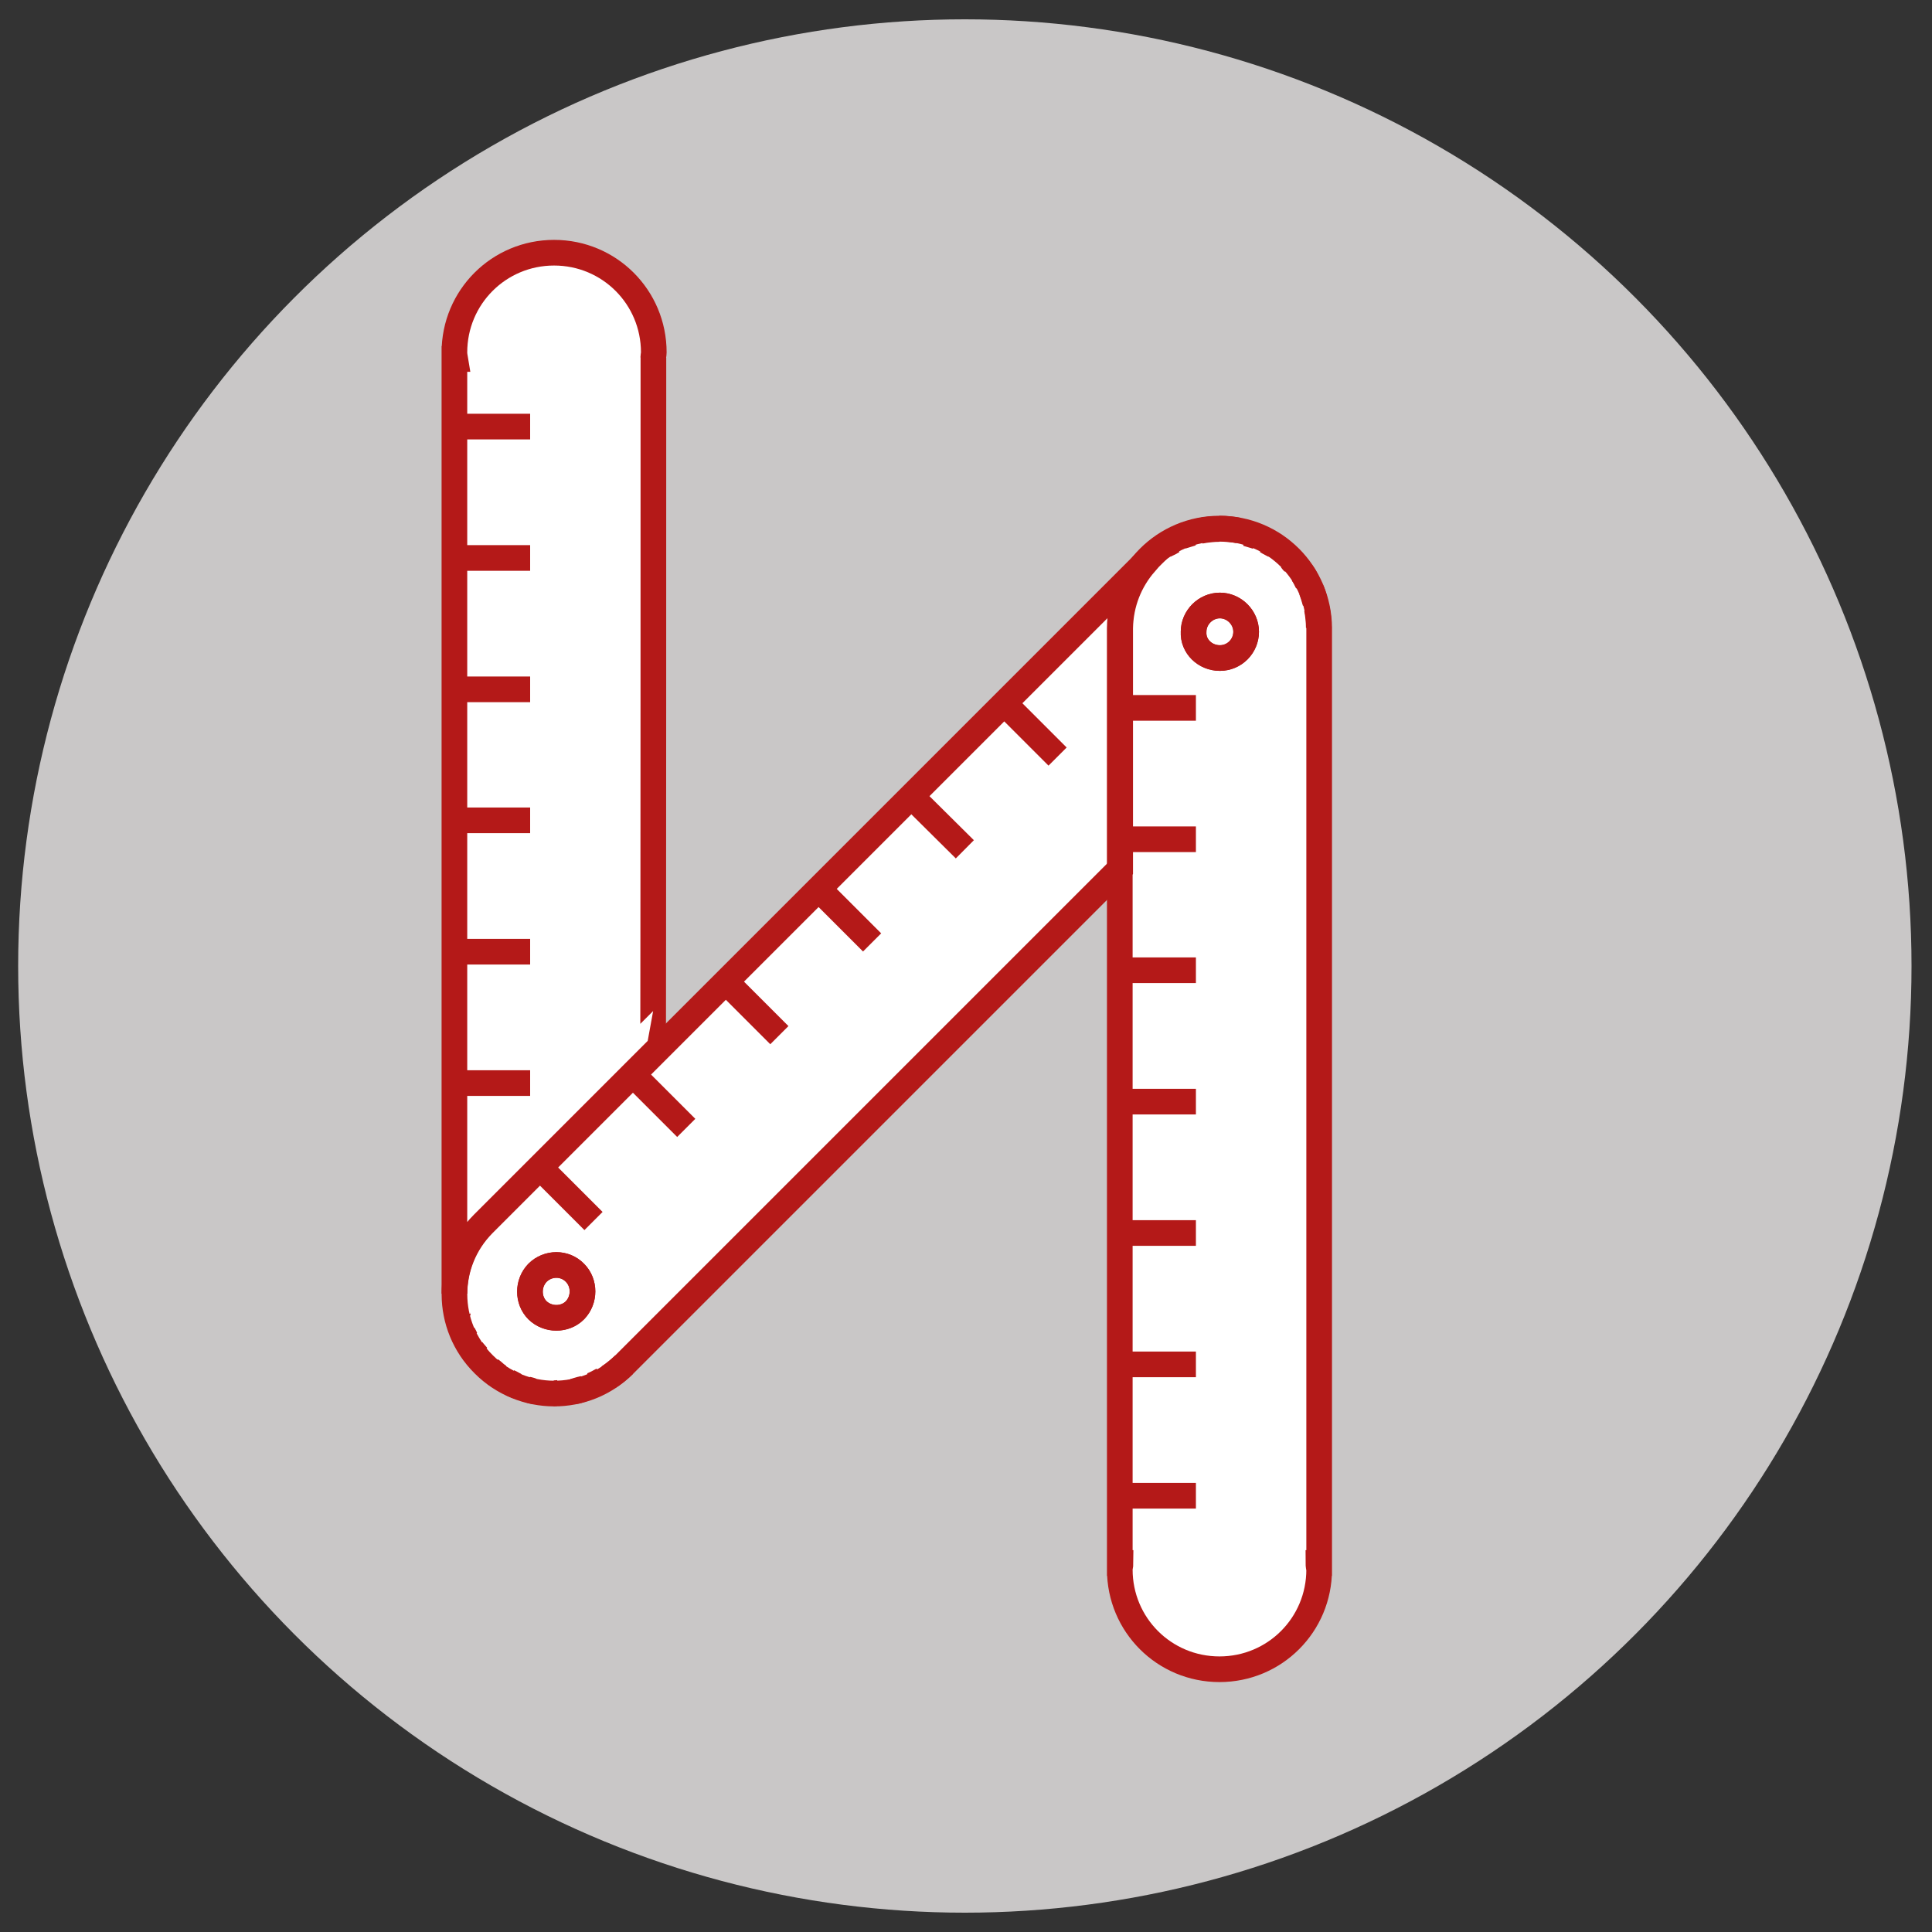 <?xml version="1.0" encoding="utf-8"?>
<!-- Generator: Adobe Illustrator 27.0.0, SVG Export Plug-In . SVG Version: 6.00 Build 0)  -->
<svg version="1.1" id="Ebene_1" xmlns="http://www.w3.org/2000/svg" xmlns:xlink="http://www.w3.org/1999/xlink" x="0px" y="0px"
	 width="500px" height="500px" viewBox="0 0 500 500" style="enable-background:new 0 0 500 500;" xml:space="preserve">
<rect x="0" y="0" width="500" height="500" fill="#333333" stroke="none"/>
<style type="text/css">
	.st0{fill:#C9C7C7;}
	.st1{fill:#FFFFFF;}
	.st2{fill:none;stroke:#B41918;stroke-width:6.142;stroke-miterlimit:10;}
	.st3{fill:none;stroke:#B41918;stroke-width:6.64;}
	.st4{fill:none;stroke:#B41918;stroke-width:6.64;stroke-miterlimit:10;}
	.st5{fill:none;stroke:#B41918;stroke-width:6.751;stroke-linecap:round;stroke-linejoin:round;}
	.st6{fill:none;stroke:#B41918;stroke-width:7;}
	.st7{fill:none;stroke:#B41918;stroke-width:4;}
</style>
<g>
	<circle class="st0" cx="249.7" cy="250" r="245"/>
	<path class="st1" d="M329.9,141.2c-0.7-0.4-1.4-0.7-2-1.1C328.5,140.5,329.3,140.8,329.9,141.2z M325.4,138.9
		c-0.8-0.3-1.7-0.5-2.6-0.8C323.7,138.2,324.6,138.5,325.4,138.9z M320.6,137.3c-1.6-0.3-3.3-0.5-5-0.5
		C317.4,136.9,319,137,320.6,137.3z M296.3,145.8l-0.1-0.1L125.1,316.8l0,0c-10,10.1-10,26.3,0.1,36.3c10,10,26.3,10.1,36.3,0.1l0,0
		l128.4-128.4v-62.2l0,0C290,156.1,292.4,150.3,296.3,145.8z M297.5,144.4C297.4,144.4,297.4,144.4,297.5,144.4
		c-0.4,0.4-0.7,0.8-1,1.2C296.8,145.2,297.1,144.8,297.5,144.4z M315.6,136.9c-1.6,0-3.4,0.2-5,0.5
		C312.2,137,313.8,136.9,315.6,136.9z M308.4,138c-0.9,0.3-1.7,0.5-2.6,0.8C306.7,138.5,307.5,138.2,308.4,138z M303.4,140.1
		c-0.7,0.4-1.4,0.7-2.1,1.1C302,140.8,302.8,140.5,303.4,140.1z M334.8,145.6c-0.3-0.4-0.6-0.8-0.9-1.1l0,0
		C334.2,144.8,334.4,145.2,334.8,145.6z M341.3,162.5c0-1.7-0.2-3.4-0.5-5C341.1,159.1,341.3,160.8,341.3,162.5z M340.4,155.9
		c-0.3-1.1-0.6-2.1-1-3.2C339.8,153.7,340.1,154.7,340.4,155.9z M338.4,150.8c-0.4-0.8-0.8-1.7-1.4-2.5
		C337.6,149,338,150,338.4,150.8z"/>
	<path class="st1" d="M148.8,329.4c2.6,2.6,2.6,7,0,9.7c-2.6,2.6-7,2.6-9.7,0c-2.6-2.6-2.6-7,0-9.7
		C141.8,326.7,146.2,326.7,148.8,329.4"/>
	<path class="st1" d="M148.8,329.4c2.6,2.6,2.6,7,0,9.7c-2.6,2.6-7,2.6-9.7,0c-2.6-2.6-2.6-7,0-9.7
		C141.8,326.7,146.2,326.7,148.8,329.4z"/>
	<line class="st1" x1="165.5" y1="279.8" x2="177.6" y2="291.9"/>
	<line class="st1" x1="213.5" y1="231.7" x2="225.7" y2="243.9"/>
	<line class="st1" x1="261.6" y1="183.7" x2="273.7" y2="195.8"/>
	<line class="st1" x1="141.5" y1="303.9" x2="153.6" y2="316"/>
	<line class="st1" x1="189.6" y1="255.8" x2="201.7" y2="267.9"/>
	<line class="st1" x1="237.5" y1="207.7" x2="249.7" y2="219.8"/>
	<path class="st1" d="M341.2,404.5h0.2v-242l0,0c-0.1-14.2-11.5-25.7-25.8-25.7s-25.7,11.5-25.8,25.7l0,0v242h0.2
		c0,0.6-0.2,1.1-0.2,1.7c0,14.3,11.5,25.8,25.8,25.8s25.8-11.5,25.8-25.8C341.3,405.6,341.2,405.1,341.2,404.5z"/>
	<path class="st1" d="M315.7,170.3c3.8,0,6.8-3.1,6.8-6.8s-3.1-6.8-6.8-6.8s-6.8,3.1-6.8,6.8C308.7,167.3,311.9,170.3,315.7,170.3"
		/>
	<path class="st1" d="M315.7,170.3c3.8,0,6.8-3.1,6.8-6.8s-3.1-6.8-6.8-6.8s-6.8,3.1-6.8,6.8C308.7,167.3,311.9,170.3,315.7,170.3z"
		/>
	<path class="st1" d="M143.3,360.6C143.4,360.6,143.4,360.6,143.3,360.6c0.3,0,0.6-0.1,0.9-0.1C143.9,360.5,143.6,360.6,143.3,360.6
		z M161.5,353.2c-1.2,1.2-2.5,2.2-4,3.2C159,355.4,160.3,354.3,161.5,353.2z M156,357.1c-0.9,0.5-1.8,1-2.8,1.4
		C154.1,358.2,155,357.7,156,357.1z M151,359.4c-0.8,0.3-1.6,0.6-2.5,0.7C149.2,359.9,150,359.6,151,359.4z M138.3,360.1
		c-0.6-0.1-1.1-0.3-1.7-0.5C137.2,359.7,137.7,360,138.3,360.1z M133.5,358.6c-0.6-0.2-1.1-0.6-1.7-0.9
		C132.3,357.9,132.9,358.3,133.5,358.6z M129.1,356.2c-0.8-0.5-1.4-1.2-2.1-1.7C127.6,355.1,128.4,355.7,129.1,356.2z M117.7,334.9
		L117.7,334.9L117.7,334.9L117.7,334.9z M169.1,92.9L169.1,92.9c-0.1-0.6,0.1-1.1,0.1-1.7c0-14.3-11.5-25.8-25.8-25.8
		c-14.3,0-25.8,11.5-25.8,25.8c0,0.6,0.1,1.1,0.2,1.7h-0.2v241.9c0-6.5,2.4-13.1,7.4-18.1l0,0l44-44
		C169.1,272.7,169.1,92.9,169.1,92.9z M123.5,350.9c-0.5-0.6-1-1.1-1.4-1.7C122.4,349.8,123.1,350.4,123.5,350.9z M120.4,346.2
		c-0.2-0.5-0.5-0.9-0.7-1.4C119.9,345.3,120.2,345.7,120.4,346.2z M118.6,341.2c-0.1-0.4-0.3-0.8-0.3-1.2
		C118.3,340.4,118.5,340.8,118.6,341.2z"/>
	<path class="st3" d="M329.9,141.2c-0.7-0.4-1.4-0.7-2-1.1C328.5,140.5,329.3,140.8,329.9,141.2z M325.4,138.9
		c-0.8-0.3-1.7-0.5-2.6-0.8C323.7,138.2,324.6,138.5,325.4,138.9z M320.6,137.3c-1.6-0.3-3.3-0.5-5-0.5
		C317.4,136.9,319,137,320.6,137.3z M296.3,145.8l-0.1-0.1L125.1,316.8l0,0c-10,10.1-10,26.3,0.1,36.3c10,10,26.3,10.1,36.3,0.1l0,0
		l128.4-128.4v-62.2l0,0C290,156.1,292.4,150.3,296.3,145.8z M297.5,144.4C297.4,144.4,297.4,144.4,297.5,144.4
		c-0.4,0.4-0.7,0.8-1,1.2C296.8,145.2,297.1,144.8,297.5,144.4z M315.6,136.9c-1.6,0-3.4,0.2-5,0.5
		C312.2,137,313.8,136.9,315.6,136.9z M308.4,138c-0.9,0.3-1.7,0.5-2.6,0.8C306.7,138.5,307.5,138.2,308.4,138z M303.4,140.1
		c-0.7,0.4-1.4,0.7-2.1,1.1C302,140.8,302.8,140.5,303.4,140.1z M334.8,145.6c-0.3-0.4-0.6-0.8-0.9-1.1l0,0
		C334.2,144.8,334.4,145.2,334.8,145.6z M341.3,162.5c0-1.7-0.2-3.4-0.5-5C341.1,159.1,341.3,160.8,341.3,162.5z M340.4,155.9
		c-0.3-1.1-0.6-2.1-1-3.2C339.8,153.7,340.1,154.7,340.4,155.9z M338.4,150.8c-0.4-0.8-0.8-1.7-1.4-2.5
		C337.6,149,338,150,338.4,150.8z"/>
	<path class="st4" d="M148.8,329.4c2.6,2.6,2.6,7,0,9.7c-2.6,2.6-7,2.6-9.7,0c-2.6-2.6-2.6-7,0-9.7
		C141.8,326.7,146.2,326.7,148.8,329.4"/>
	<path class="st3" d="M148.8,329.4c2.6,2.6,2.6,7,0,9.7c-2.6,2.6-7,2.6-9.7,0c-2.6-2.6-2.6-7,0-9.7
		C141.8,326.7,146.2,326.7,148.8,329.4z"/>
	<line class="st3" x1="165.5" y1="279.8" x2="177.6" y2="291.9"/>
	<line class="st3" x1="213.5" y1="231.7" x2="225.7" y2="243.9"/>
	<line class="st3" x1="261.6" y1="183.7" x2="273.7" y2="195.8"/>
	<line class="st3" x1="141.5" y1="303.9" x2="153.6" y2="316"/>
	<line class="st3" x1="189.6" y1="255.8" x2="201.7" y2="267.9"/>
	<line class="st3" x1="237.5" y1="207.7" x2="249.7" y2="219.8"/>
	<path class="st3" d="M341.2,404.5h0.2v-242l0,0c-0.1-14.2-11.5-25.7-25.8-25.7s-25.7,11.5-25.8,25.7l0,0v242h0.2
		c0,0.6-0.2,1.1-0.2,1.7c0,14.3,11.5,25.8,25.8,25.8s25.8-11.5,25.8-25.8C341.3,405.6,341.2,405.1,341.2,404.5z"/>
	<path class="st4" d="M315.7,170.3c3.8,0,6.8-3.1,6.8-6.8s-3.1-6.8-6.8-6.8s-6.8,3.1-6.8,6.8C308.7,167.3,311.9,170.3,315.7,170.3"
		/>
	<path class="st3" d="M315.7,170.3c3.8,0,6.8-3.1,6.8-6.8s-3.1-6.8-6.8-6.8s-6.8,3.1-6.8,6.8C308.7,167.3,311.9,170.3,315.7,170.3z"
		/>
	<line class="st3" x1="292.3" y1="217.2" x2="309.5" y2="217.2"/>
	<line class="st3" x1="292.3" y1="285.1" x2="309.5" y2="285.1"/>
	<line class="st3" x1="292.3" y1="353.1" x2="309.5" y2="353.1"/>
	<line class="st3" x1="292.3" y1="387.1" x2="309.5" y2="387.1"/>
	<line class="st3" x1="292.3" y1="183.2" x2="309.5" y2="183.2"/>
	<line class="st3" x1="292.3" y1="251.1" x2="309.5" y2="251.1"/>
	<line class="st3" x1="292.3" y1="319.1" x2="309.5" y2="319.1"/>
	<path class="st3" d="M143.3,360.6C143.4,360.6,143.4,360.6,143.3,360.6c0.3,0,0.6-0.1,0.9-0.1C143.9,360.5,143.6,360.6,143.3,360.6
		z M161.5,353.2c-1.2,1.2-2.5,2.2-4,3.2C159,355.4,160.3,354.3,161.5,353.2z M156,357.1c-0.9,0.5-1.8,1-2.8,1.4
		C154.1,358.2,155,357.7,156,357.1z M151,359.4c-0.8,0.3-1.6,0.6-2.5,0.7C149.2,359.9,150,359.6,151,359.4z M138.3,360.1
		c-0.6-0.1-1.1-0.3-1.7-0.5C137.2,359.7,137.7,360,138.3,360.1z M133.5,358.6c-0.6-0.2-1.1-0.6-1.7-0.9
		C132.3,357.9,132.9,358.3,133.5,358.6z M129.1,356.2c-0.8-0.5-1.4-1.2-2.1-1.7C127.6,355.1,128.4,355.7,129.1,356.2z M117.7,334.9
		L117.7,334.9L117.7,334.9L117.7,334.9z M169.1,92.9L169.1,92.9c-0.1-0.6,0.1-1.1,0.1-1.7c0-14.3-11.5-25.8-25.8-25.8
		c-14.3,0-25.8,11.5-25.8,25.8c0,0.6,0.1,1.1,0.2,1.7h-0.2v241.9c0-6.5,2.4-13.1,7.4-18.1l0,0l44-44
		C169.1,272.7,169.1,92.9,169.1,92.9z M123.5,350.9c-0.5-0.6-1-1.1-1.4-1.7C122.4,349.8,123.1,350.4,123.5,350.9z M120.4,346.2
		c-0.2-0.5-0.5-0.9-0.7-1.4C119.9,345.3,120.2,345.7,120.4,346.2z M118.6,341.2c-0.1-0.4-0.3-0.8-0.3-1.2
		C118.3,340.4,118.5,340.8,118.6,341.2z"/>
	<line class="st3" x1="120.1" y1="280.3" x2="137.2" y2="280.3"/>
	<line class="st3" x1="120.1" y1="212.3" x2="137.2" y2="212.3"/>
	<line class="st3" x1="120.1" y1="144.4" x2="137.2" y2="144.4"/>
	<line class="st3" x1="120.1" y1="110.4" x2="137.2" y2="110.4"/>
	<line class="st3" x1="120.1" y1="246.3" x2="137.2" y2="246.3"/>
	<line class="st3" x1="120.1" y1="178.4" x2="137.2" y2="178.4"/>
</g>
</svg>
